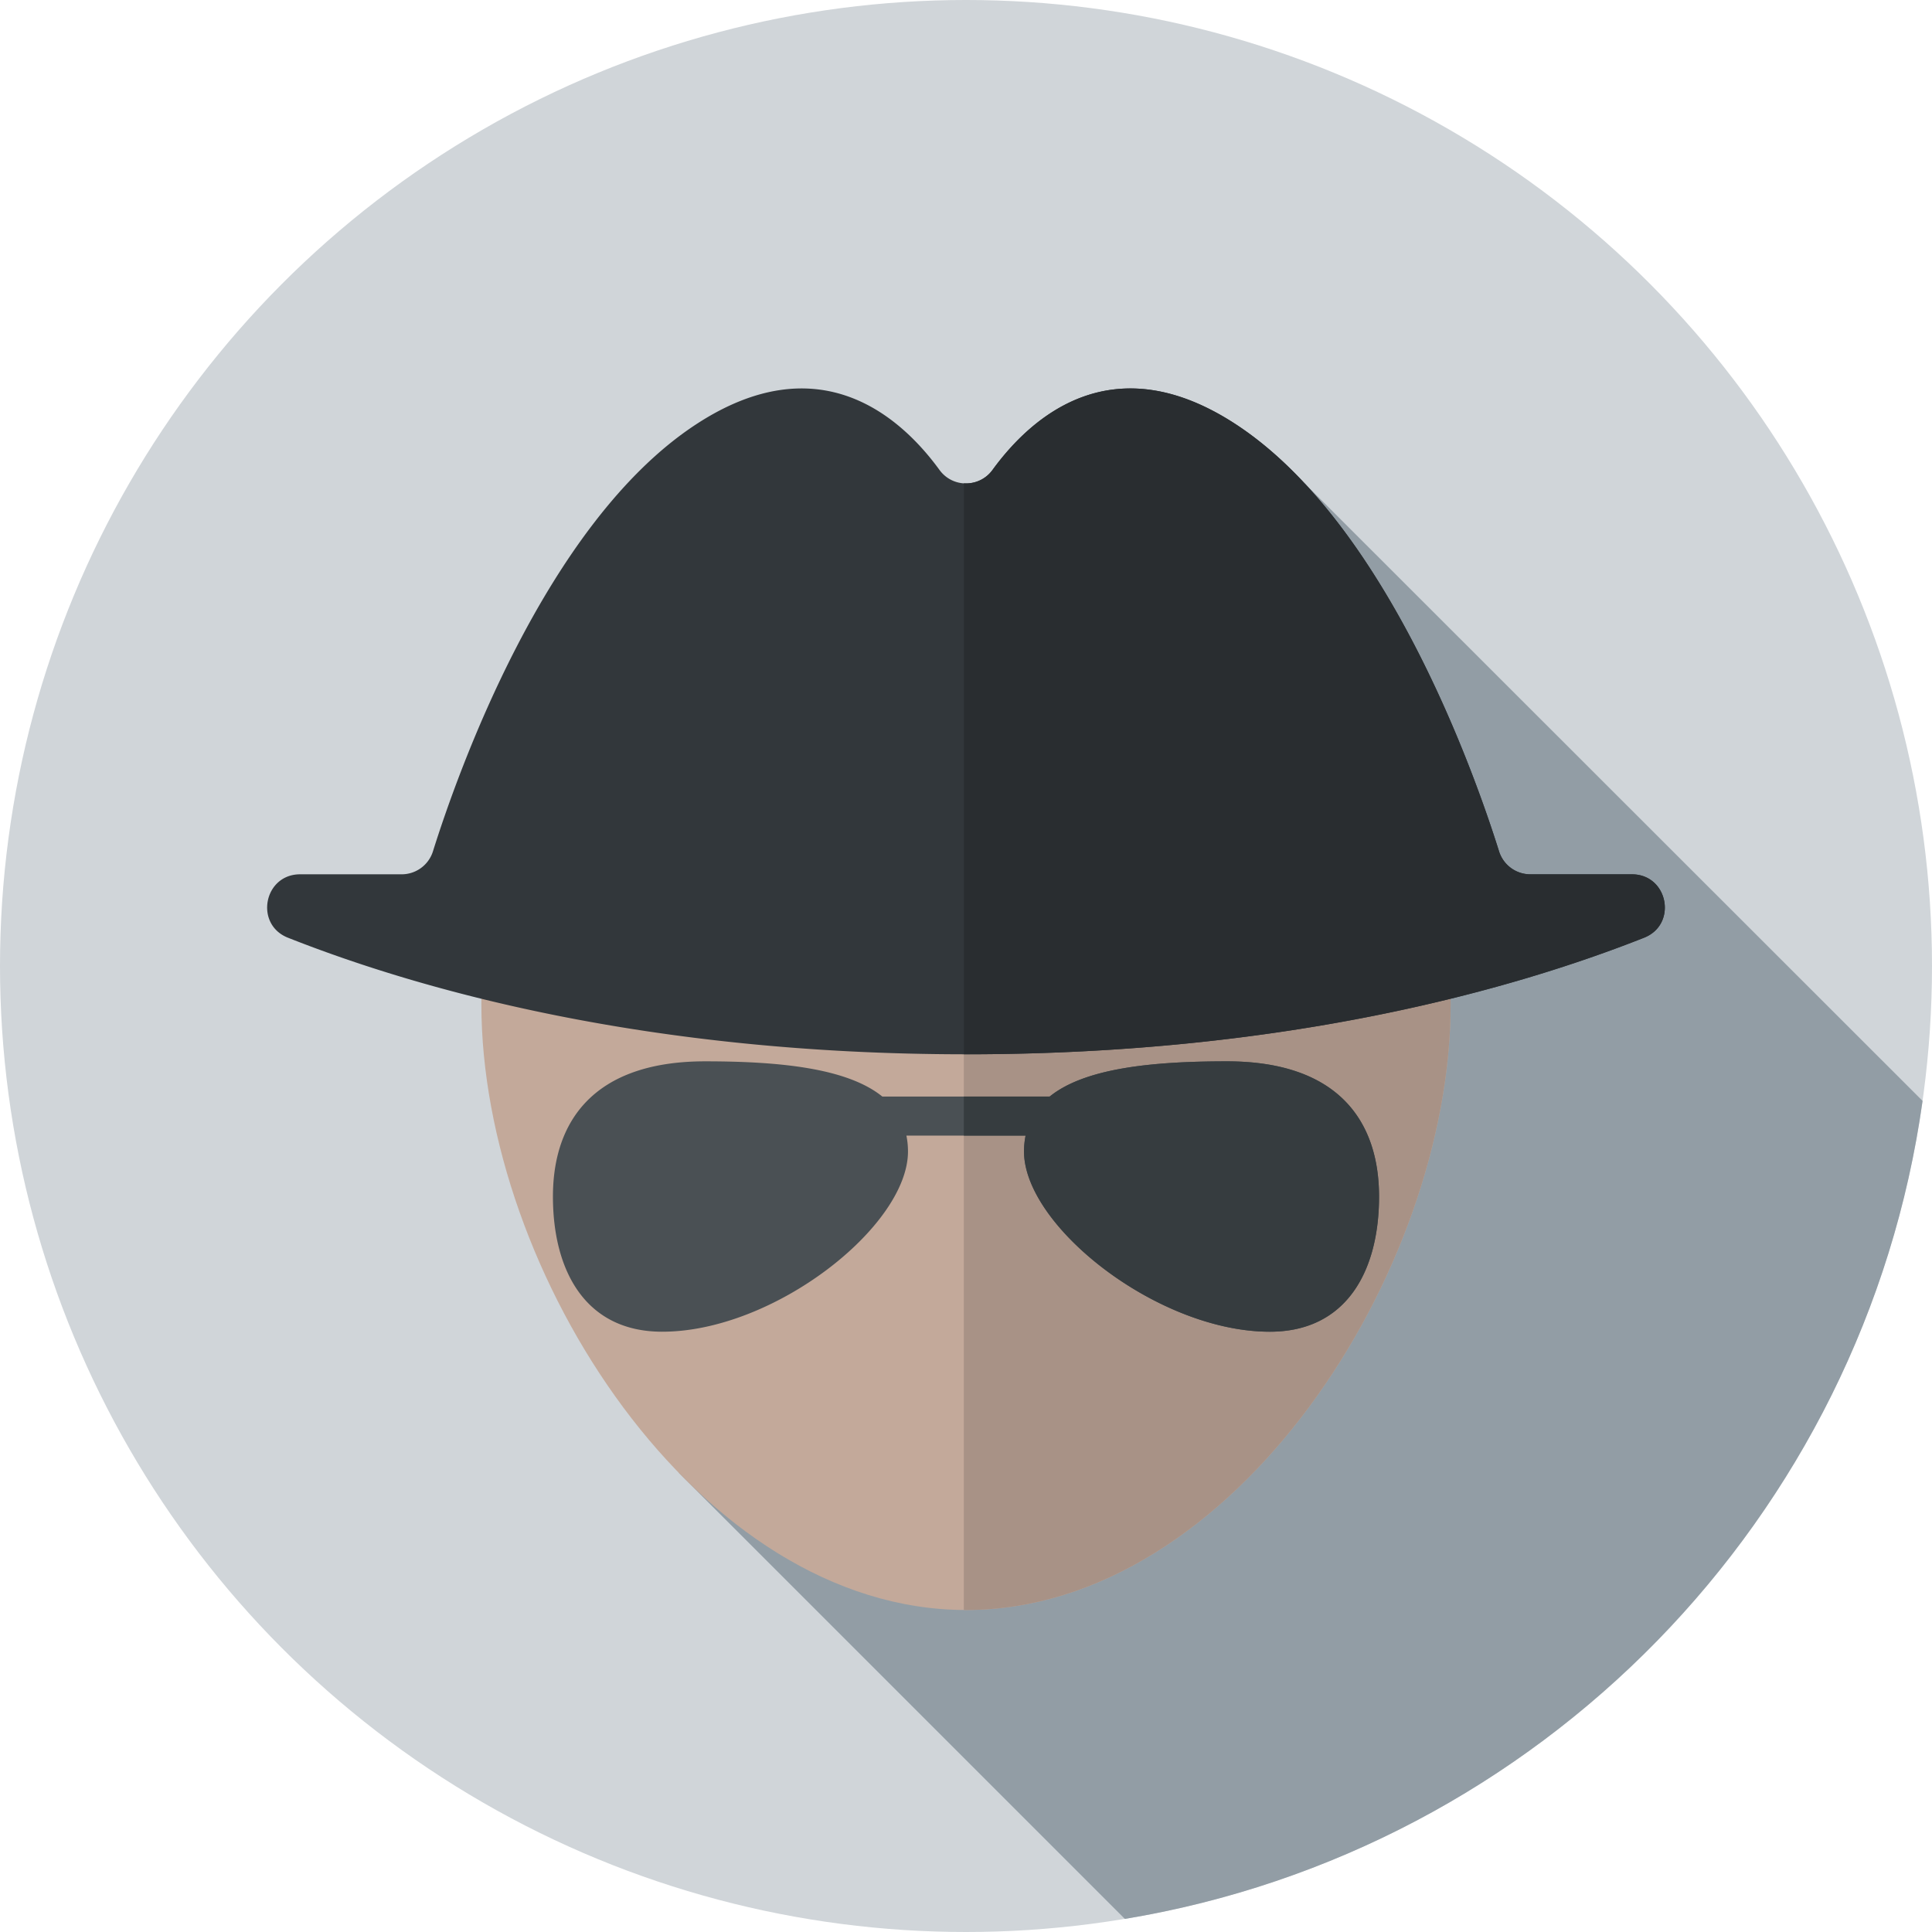 <svg xmlns="http://www.w3.org/2000/svg" viewBox="0 0 297 297"><circle cx="148.5" cy="148.5" r="148.5" fill="#d0d5d9"/><path d="M200.561 74.307l-96.224 152.094 68.588 68.588c63.667-10.537 113.656-61.566 122.627-125.749l-94.991-94.933z" fill="#929da5"/><path d="M74 154.375c0-41.145 33.355-74.5 74.5-74.5s74.5 33.355 74.5 74.5-33.355 93.125-74.5 93.125S74 195.52 74 154.375z" fill="#c3a99a"/><path d="M148.5 79.875c-.112 0-.221.008-.333.008v167.61c.111.001.222.007.333.007 41.145 0 74.5-51.98 74.5-93.125s-33.355-74.5-74.5-74.5z" fill="#a89286"/><path d="M148.5 162.072c49.114 0 84.101-9.954 104.239-17.92 5.18-2.049 3.7-9.746-1.87-9.746h-15.607a5.043 5.043 0 0 1-4.817-3.529C226.722 119.004 213.157 80.404 190 65.24c-18.93-12.396-31.45-1.2-37.424 7.001-2.017 2.769-6.135 2.769-8.152 0-5.974-8.203-18.494-19.399-37.424-7.003-23.157 15.164-36.722 53.764-40.445 65.637a5.043 5.043 0 0 1-4.817 3.529H46.131c-5.57 0-7.05 7.697-1.87 9.746 20.138 7.968 55.125 17.922 104.239 17.922z" fill="#32373b"/><path d="M250.869 134.405h-15.607a5.044 5.044 0 0 1-4.817-3.53c-3.723-11.873-17.289-50.473-40.445-65.637-18.93-12.396-31.45-1.2-37.424 7.001a5.008 5.008 0 0 1-4.409 2.058v87.772l.333.002c49.114 0 84.101-9.954 104.239-17.92 5.179-2.049 3.7-9.746-1.87-9.746z" fill="#292d30"/><path d="M188.593 163.154c-11.71 0-21.907 1.103-27.235 5.418h-25.716c-5.328-4.315-15.525-5.418-27.235-5.418-17.217 0-23.407 9.305-23.407 20.783s5.038 20.783 16.794 20.783c17.217 0 37.787-16.233 37.787-27.711 0-.865-.089-1.673-.243-2.438h18.322a12.279 12.279 0 0 0-.243 2.438c0 11.478 20.57 27.711 37.787 27.711 11.756 0 16.794-9.305 16.794-20.783s-6.187-20.783-23.405-20.783z" fill="#4a5054"/><path d="M188.593 163.154c-11.71 0-21.907 1.103-27.235 5.418h-13.191v6h9.494a12.279 12.279 0 0 0-.243 2.438c0 11.478 20.57 27.711 37.787 27.711 11.756 0 16.794-9.305 16.794-20.783s-6.188-20.784-23.406-20.784z" fill="#363c3f"/></svg>